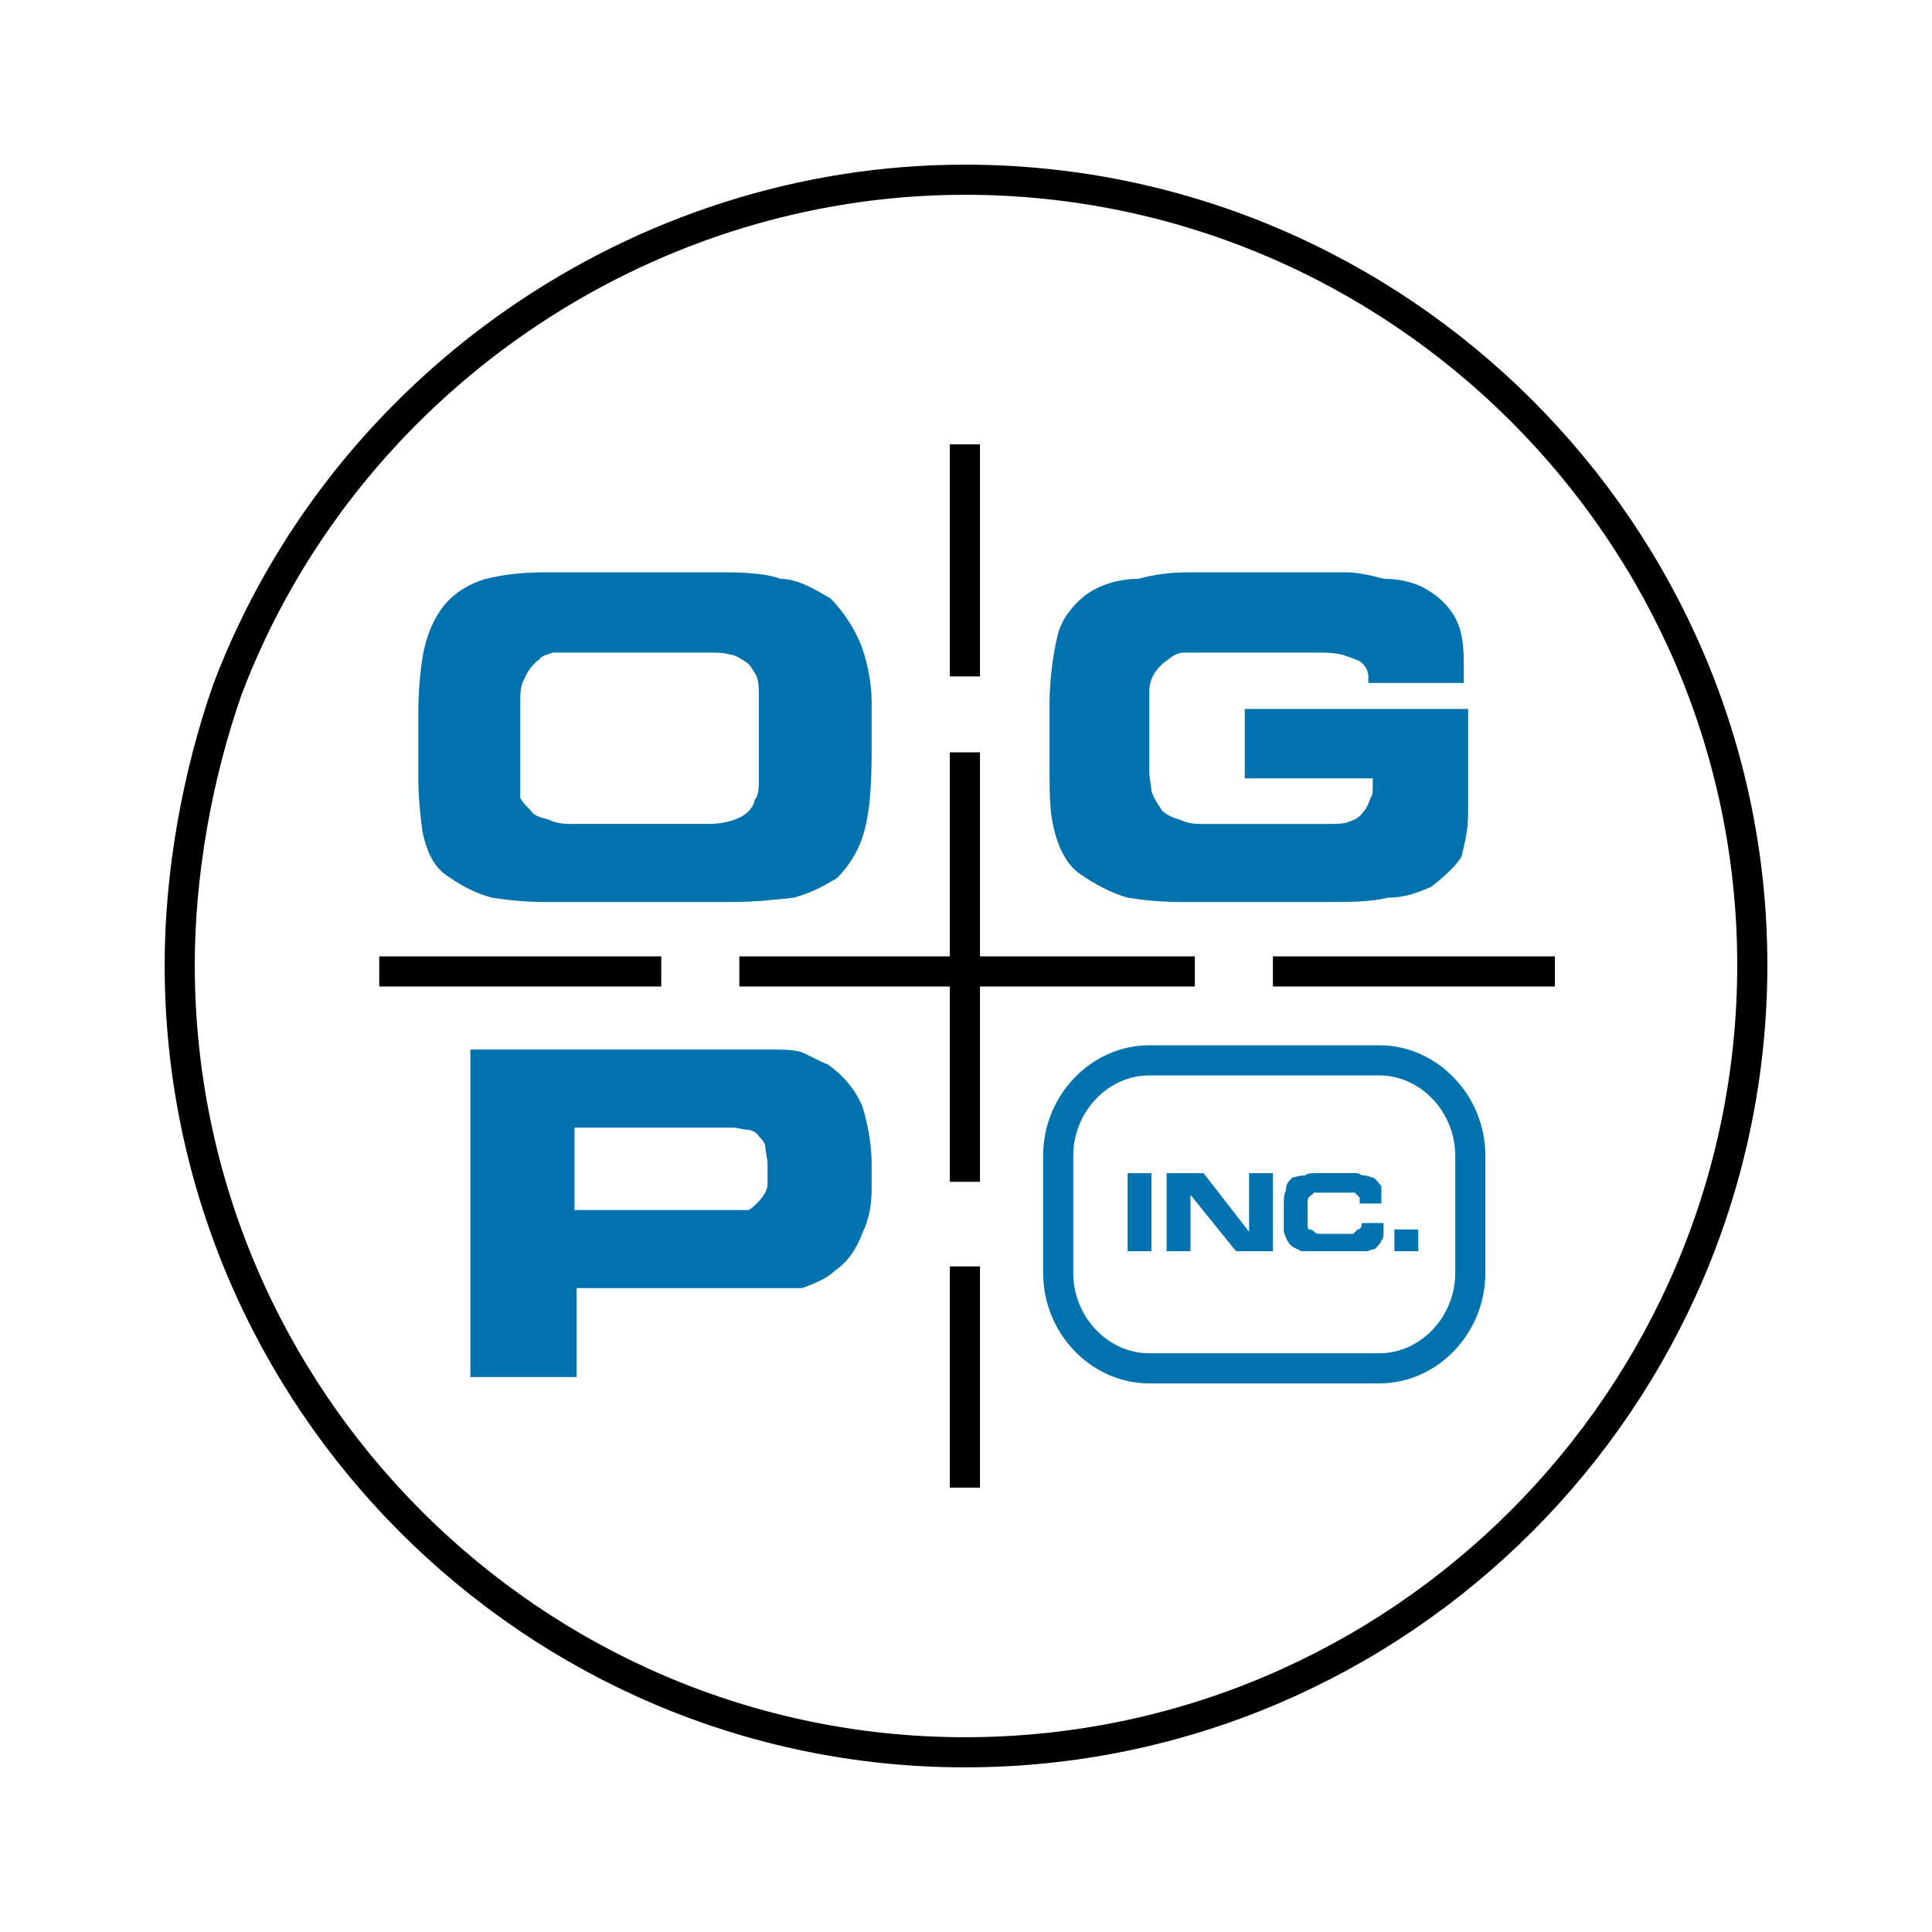 <?xml version="1.0" encoding="utf-8"?>
<!-- Generator: Adobe Illustrator 13.0.0, SVG Export Plug-In . SVG Version: 6.00 Build 14948)  -->
<!DOCTYPE svg PUBLIC "-//W3C//DTD SVG 1.0//EN" "http://www.w3.org/TR/2001/REC-SVG-20010904/DTD/svg10.dtd">
<svg version="1.0" id="Layer_1" xmlns="http://www.w3.org/2000/svg" xmlns:xlink="http://www.w3.org/1999/xlink" x="0px" y="0px"
	 width="192.756px" height="192.756px" viewBox="0 0 192.756 192.756" enable-background="new 0 0 192.756 192.756"
	 xml:space="preserve">
<g>
	<polygon fill-rule="evenodd" clip-rule="evenodd" fill="#FFFFFF" points="0,0 192.756,0 192.756,192.756 0,192.756 0,0 	"/>
	
		<path fill-rule="evenodd" clip-rule="evenodd" fill="#FFFFFF" stroke="#000000" stroke-width="3.006" stroke-miterlimit="2.613" d="
		M22.69,68.786C34.16,38.488,63.809,17.93,96.27,17.93c43.282,0,78.557,35.274,78.557,78.339c0,43.282-35.274,78.557-78.557,78.557
		c-43.065,0-78.34-35.275-78.34-78.557C17.93,87.181,19.661,77.441,22.69,68.786L22.69,68.786z"/>
	<path fill-rule="evenodd" clip-rule="evenodd" fill="#0073AE" d="M86.964,75.062c0,3.246-0.216,5.41-0.433,6.492
		c-0.433,2.813-1.731,4.761-3.03,6.06c-1.082,0.649-2.596,1.515-4.328,1.948c-1.948,0.217-3.896,0.433-6.276,0.433H54.503
		c-2.164,0-4.112-0.216-5.41-0.433c-1.732-0.433-3.247-1.298-4.761-2.38c-1.083-0.866-1.731-2.165-2.165-4.112
		c-0.216-1.515-0.433-3.463-0.433-5.627c0-0.432,0-0.865,0-1.081c0-0.217,0-0.649,0-1.083v-3.895c0-2.597,0.217-4.544,0.433-5.843
		c0.433-2.597,1.515-4.761,3.03-6.06c1.298-1.082,2.813-1.731,4.328-1.947c0.866-0.217,2.813-0.433,4.978-0.433h17.746
		c2.596,0,4.544,0.216,5.626,0.649c1.731,0,3.463,1.082,4.978,1.947c1.298,1.299,2.597,3.246,3.246,5.194
		c0.433,1.298,0.866,3.247,0.866,5.194c0,0.216,0,0.649,0,0.865c0,0.217,0,0.434,0,0.434V75.062L86.964,75.062z M75.711,77.658
		v-8.224c0-0.649,0-1.298-0.216-1.947c-0.216-0.433-0.65-1.082-0.865-1.299c-0.649-0.433-1.299-0.865-1.731-0.865
		c-0.649-0.216-1.515-0.216-2.165-0.216H57.749H57.1c-0.65,0-1.515,0-1.948,0c-0.649,0.216-1.297,0.432-1.297,0.648
		c-0.65,0.433-1.3,1.299-1.516,1.948c-0.433,0.649-0.433,1.515-0.433,2.597v6.708c0,1.298,0,2.165,0,2.597
		c0.217,0.433,0.649,0.866,1.083,1.299c0.216,0.433,0.866,0.649,1.731,0.865c0.866,0.433,1.731,0.433,2.381,0.433h13.633
		c1.515,0,2.813-0.433,3.463-0.865c0.648-0.433,1.082-1.082,1.082-1.515C75.711,79.39,75.711,78.524,75.711,77.658L75.711,77.658z"
		/>
	<path fill-rule="evenodd" clip-rule="evenodd" fill="#0073AE" d="M146.477,81.121c0,1.948-0.433,3.246-0.649,4.328
		c-0.648,1.082-1.947,2.164-3.029,3.03c-1.082,0.433-2.381,1.082-4.328,1.082c-1.731,0.433-3.896,0.433-6.06,0.433h-14.499
		c-2.165,0-4.112-0.216-5.41-0.433c-1.516-0.433-3.247-1.298-4.762-2.38c-1.298-0.866-2.38-2.813-2.813-5.627
		c-0.216-1.298-0.216-3.246-0.216-5.843v-5.41c0-2.813,0.433-5.411,0.865-7.142c0.433-1.515,1.516-2.813,2.598-3.679
		c1.081-0.866,3.029-1.731,5.409-1.731c1.516-0.433,3.247-0.649,4.978-0.649h15.798c0.866,0,2.164,0.216,3.68,0.649
		c2.164,0,3.679,0.649,4.328,1.082c1.515,0.865,2.597,2.164,3.029,3.246c0.433,0.865,0.649,2.38,0.649,4.111v1.948h-9.522
		c0-0.217,0-0.649,0-0.649c0-0.433-0.216-1.082-0.865-1.515c-0.433-0.217-1.082-0.433-1.731-0.649
		c-0.865-0.216-1.731-0.216-2.813-0.216h-10.388c-0.216,0-0.648,0-0.865,0c-0.649,0-1.299,0-1.731,0
		c-0.649,0-1.298,0.432-1.515,0.648c-1.298,0.866-1.947,1.948-1.947,3.247v8.007c0,0.649,0.216,1.515,0.216,1.948
		c0.217,0.649,0.649,1.298,1.082,1.948c0.217,0.216,0.866,0.649,1.731,0.865c0.865,0.433,1.731,0.433,2.164,0.433h12.768
		c0.649,0,1.516,0,1.948-0.216c0.649-0.216,1.082-0.433,1.515-1.082c0.217-0.217,0.433-0.649,0.649-1.299
		c0.217-0.216,0.217-0.649,0.217-1.298c0-0.216,0-0.649,0-0.649h-12.768v-6.925h22.289V81.121L146.477,81.121z"/>
	<path fill-rule="evenodd" clip-rule="evenodd" fill="#0073AE" d="M86.964,118.559c0,1.516-0.216,3.031-0.866,4.33
		c-0.649,1.73-1.516,3.029-2.813,3.895c-0.865,0.865-2.164,1.299-3.246,1.73c-0.866,0-2.165,0-3.679,0c-0.217,0-0.65,0-0.866,0
		s-0.865,0-1.083,0c-0.216,0-0.432,0-0.432,0H57.533v8.873H46.929v-32.678h29.648c1.298,0,2.38,0,3.246,0.217
		c0.649,0.217,1.731,0.865,2.814,1.299c1.514,1.082,2.812,2.596,3.462,4.328c0.433,1.516,0.866,3.463,0.866,5.627V118.559
		L86.964,118.559z M76.577,118.127v-1.947c0-0.648-0.216-1.299-0.216-1.732c0-0.432-0.434-0.865-0.65-1.082
		c-0.216-0.432-0.866-0.648-1.082-0.648c-0.433,0-1.083-0.217-1.516-0.217H57.316v8.225h15.365c0.866,0,1.515,0,1.948,0
		c0.215,0,0.649-0.434,0.865-0.65C76.144,119.426,76.577,118.775,76.577,118.127L76.577,118.127z"/>
	<path fill-rule="evenodd" clip-rule="evenodd" fill="#0073AE" d="M112.501,117.045h2.38v7.791h-2.38V117.045L112.501,117.045z
		 M127,124.836h-3.679l-4.545-5.627v5.627h-2.381v-7.791h3.68l4.544,5.844v-5.844H127V124.836L127,124.836z M138.037,122.889
		c0,0.432,0,0.648-0.217,0.865c0,0.217-0.434,0.648-0.649,0.865c-0.216,0-0.649,0.217-0.865,0.217c-0.217,0-0.433,0-0.865,0h-0.217
		c-0.217,0-0.433,0-0.433,0h-3.68c-0.433,0-0.866,0-1.298,0c-0.217-0.217-0.649-0.217-1.082-0.648
		c-0.217-0.217-0.433-0.65-0.649-1.299c0-0.217,0-0.867,0-1.299v-1.299c0-0.648,0-1.082,0.217-1.516
		c0-0.648,0.216-0.865,0.648-1.297c0.217,0,0.649-0.217,1.298-0.217c0.218-0.217,0.65-0.217,1.083-0.217h3.896
		c0,0,0.433,0,0.649,0.217c0.648,0,0.865,0.217,1.082,0.217c0.432,0.215,0.648,0.648,0.865,0.865c0,0.215,0,0.648,0,1.082v0.648
		h-2.164v-0.217c0-0.215,0-0.215,0-0.432c-0.216,0-0.216-0.217-0.216-0.217c-0.217,0-0.217-0.217-0.217-0.217
		c-0.433,0-0.649,0-0.649,0h-2.813c-0.216,0-0.433,0-0.649,0c0,0,0,0-0.216,0.217c-0.433,0.217-0.433,0.434-0.433,0.865v1.732
		c0,0.215,0,0.215,0,0.432s0,0.434,0.216,0.434c0.217,0,0.433,0.217,0.433,0.217c0.217,0.217,0.434,0.217,0.649,0.217h2.813
		c0,0,0.217,0,0.433,0c0.217-0.217,0.217-0.217,0.434-0.434c0.216,0,0.433-0.217,0.433-0.65l0,0h2.164V122.889L138.037,122.889z
		 M139.118,122.672h2.381v2.164h-2.381V122.672L139.118,122.672z"/>
	<path fill="none" stroke="#000000" stroke-width="3.006" stroke-miterlimit="2.613" d="M73.763,96.919h45.446 M96.27,67.487
		V44.332 M96.27,75.062v42.848 M96.27,126.35v22.074"/>
	<path fill="none" stroke="#0073AE" stroke-width="3.006" stroke-miterlimit="2.613" d="M114.665,105.791h22.938
		c4.978,0,9.09,4.328,9.09,9.523V127c0,5.193-4.112,9.521-9.09,9.521h-22.938c-4.979,0-9.09-4.328-9.09-9.521v-11.686
		C105.575,110.119,109.687,105.791,114.665,105.791L114.665,105.791z"/>
	<path fill="none" stroke="#000000" stroke-width="3.006" stroke-miterlimit="2.613" d="M37.839,96.919h28.133 M127,96.919h28.133
		"/>
</g>
</svg>
